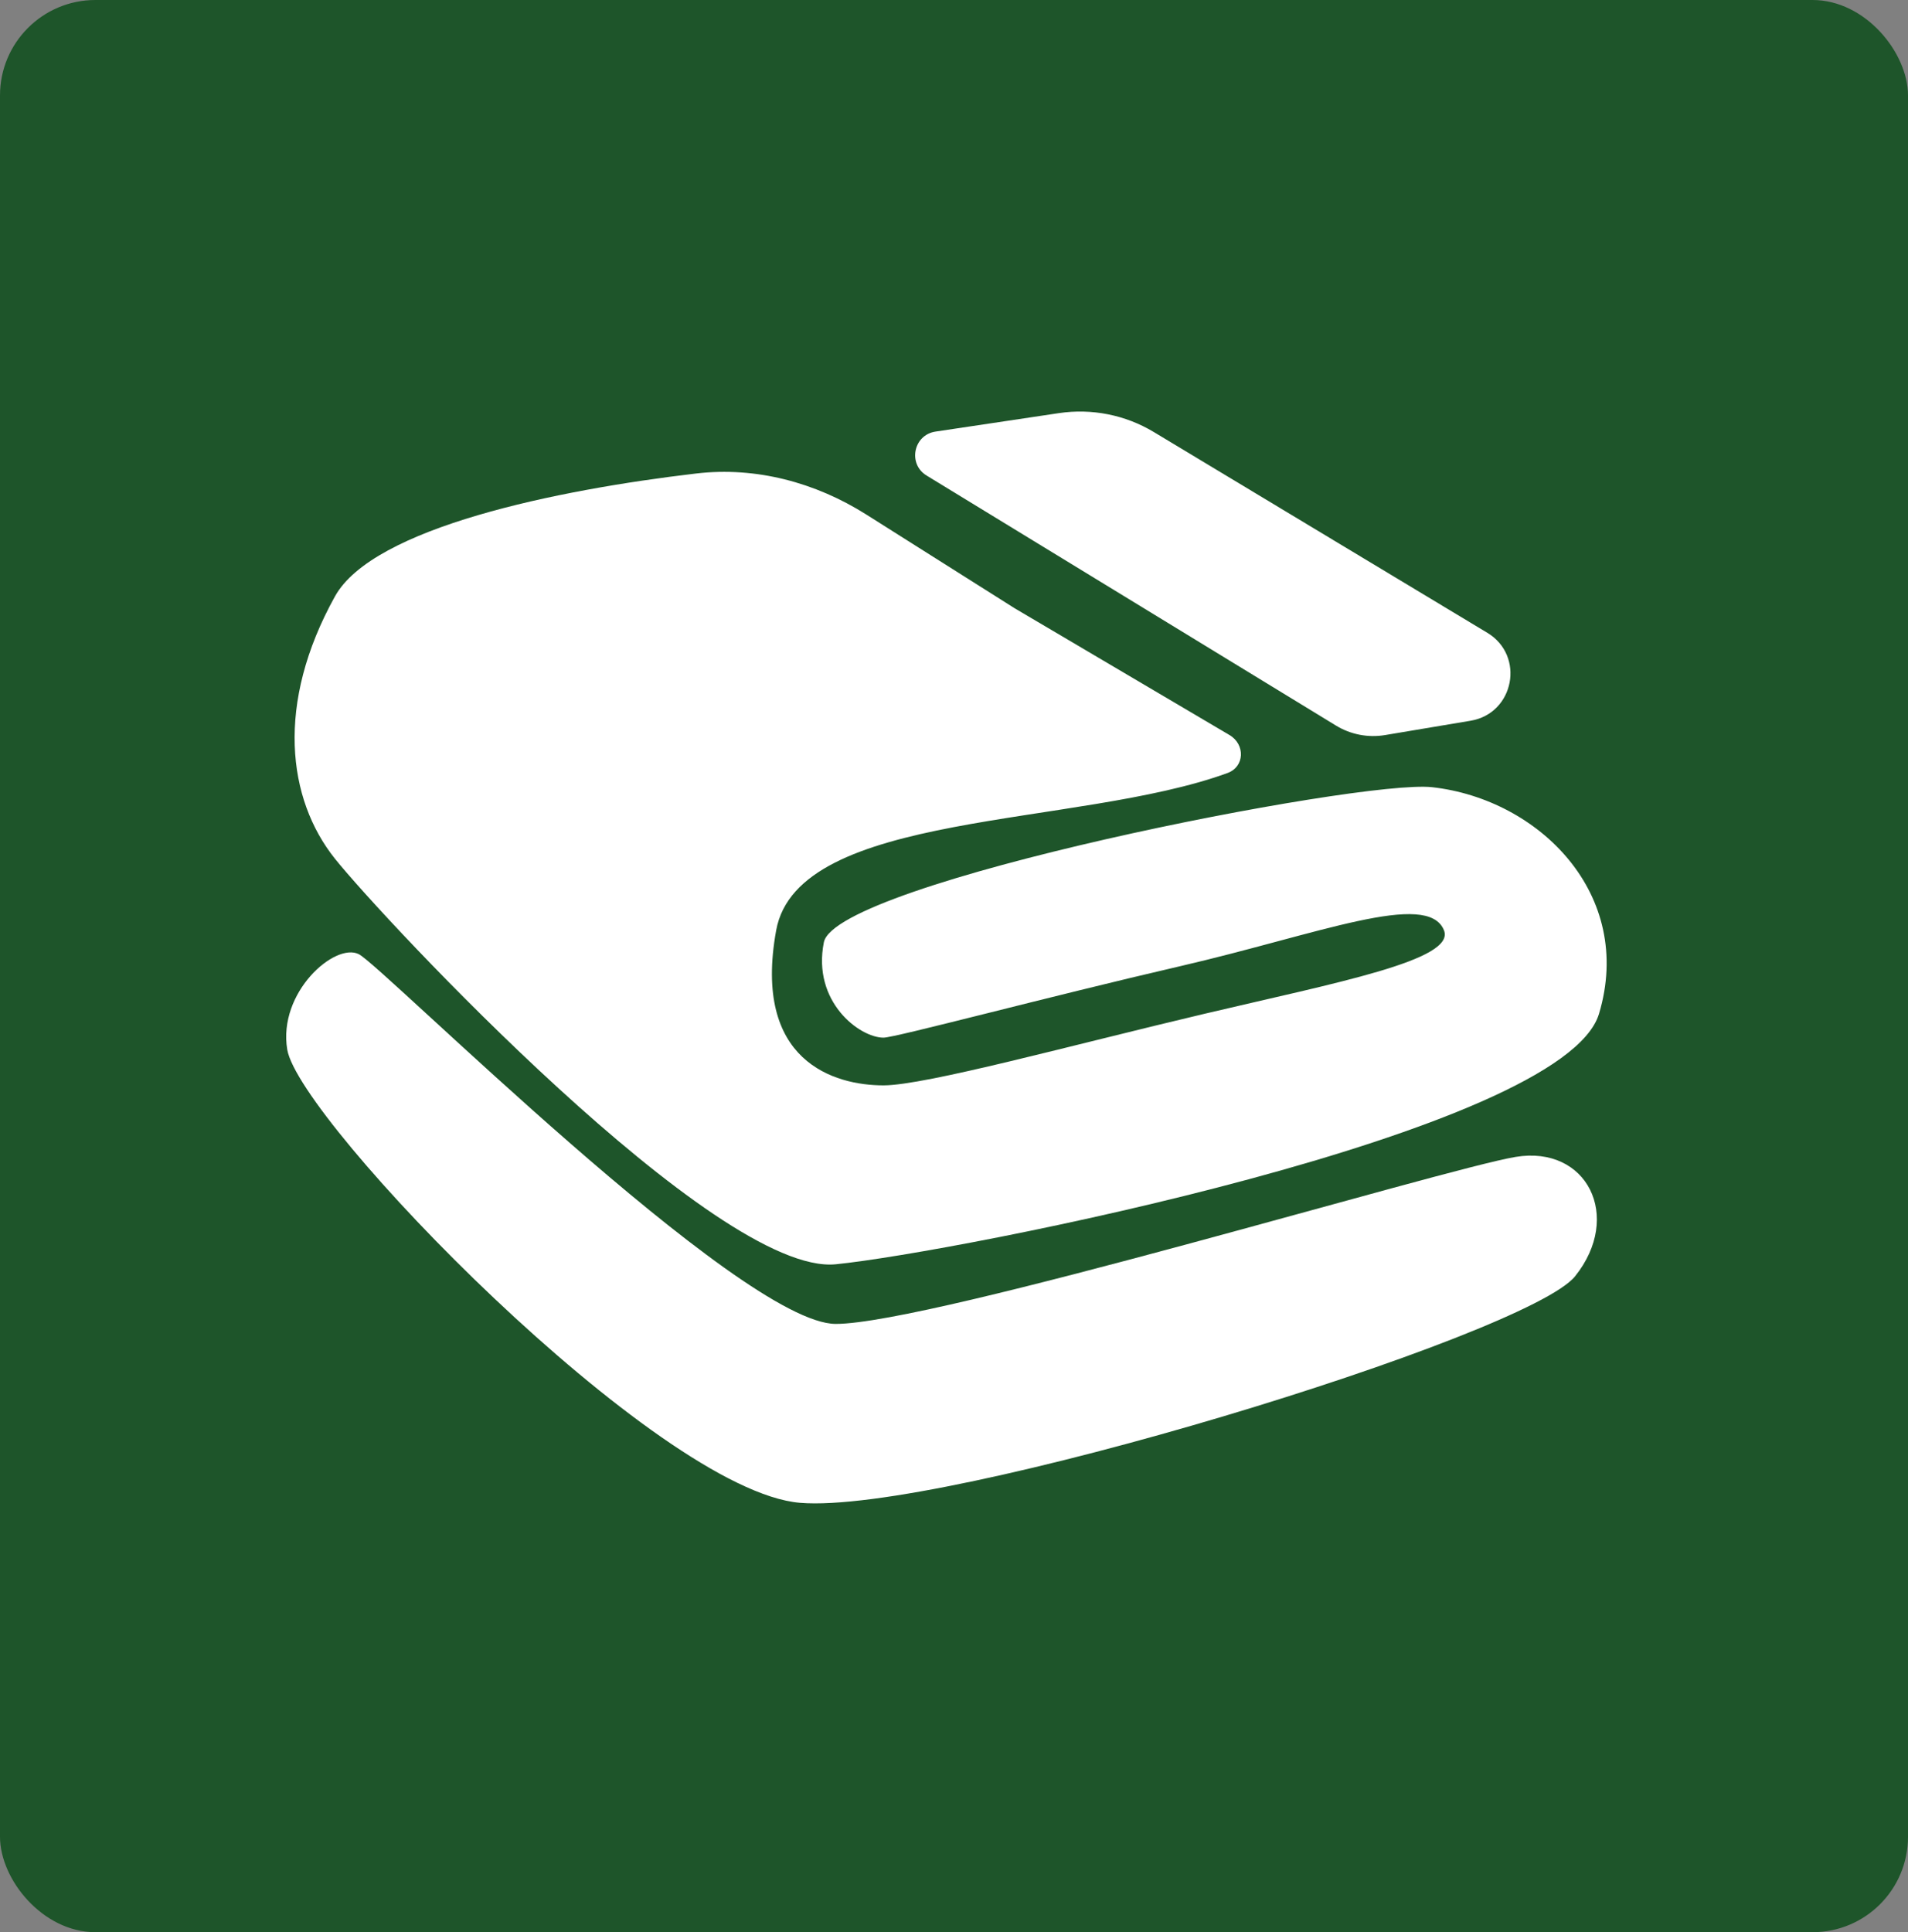 <svg width="80" height="81" viewBox="0 0 80 81" fill="none" xmlns="http://www.w3.org/2000/svg">
<rect x="0" y="0" width="80" height="81" fill="#808080" stroke="none"/>
<rect width="80" height="81" rx="4" fill="#1E552A"/>
<path d="M56.016 30.417L38.85 19.935C38.053 19.448 38.3 18.231 39.224 18.093L44.398 17.319C45.777 17.113 47.185 17.393 48.379 18.112L62.362 26.528C63.953 27.486 63.493 29.907 61.661 30.214L58.075 30.815C57.363 30.934 56.632 30.793 56.016 30.417Z" fill="white"/>
<path d="M14.045 25C15.649 22.113 23.364 20.533 29.193 19.849C31.692 19.556 34.189 20.223 36.316 21.566L42.544 25.5L51.551 30.814C52.215 31.205 52.192 32.142 51.468 32.406C45.152 34.711 33.461 33.958 32.544 39C31.544 44.5 34.983 45.5 37.044 45.5C38.796 45.5 44.933 43.815 50.5 42.5C56.055 41.188 61.044 40.249 60.544 39C59.864 37.3 55.247 39.171 49.5 40.5C43.893 41.797 37.538 43.5 37.044 43.5C36.044 43.5 34.044 42 34.544 39.5C35.044 37 57.022 32.664 60.044 33C64.544 33.5 68.544 37.5 67.044 42.5C65.544 47.5 40.044 52.5 35.044 53C30.044 53.5 16.045 38.5 14.045 36C12.045 33.5 11.545 29.5 14.045 25Z" fill="white"/>
<path d="M12.044 44C11.645 41.6 14.044 39.5 15.044 40C16.044 40.5 31.045 55.5 35.044 55.5C39.044 55.5 60.544 49 63.544 48.5C66.544 48 68.044 51 66.044 53.5C64.044 56 39.544 63.5 33.544 63C27.544 62.5 12.544 47 12.044 44Z" fill="white"/>
</svg>
